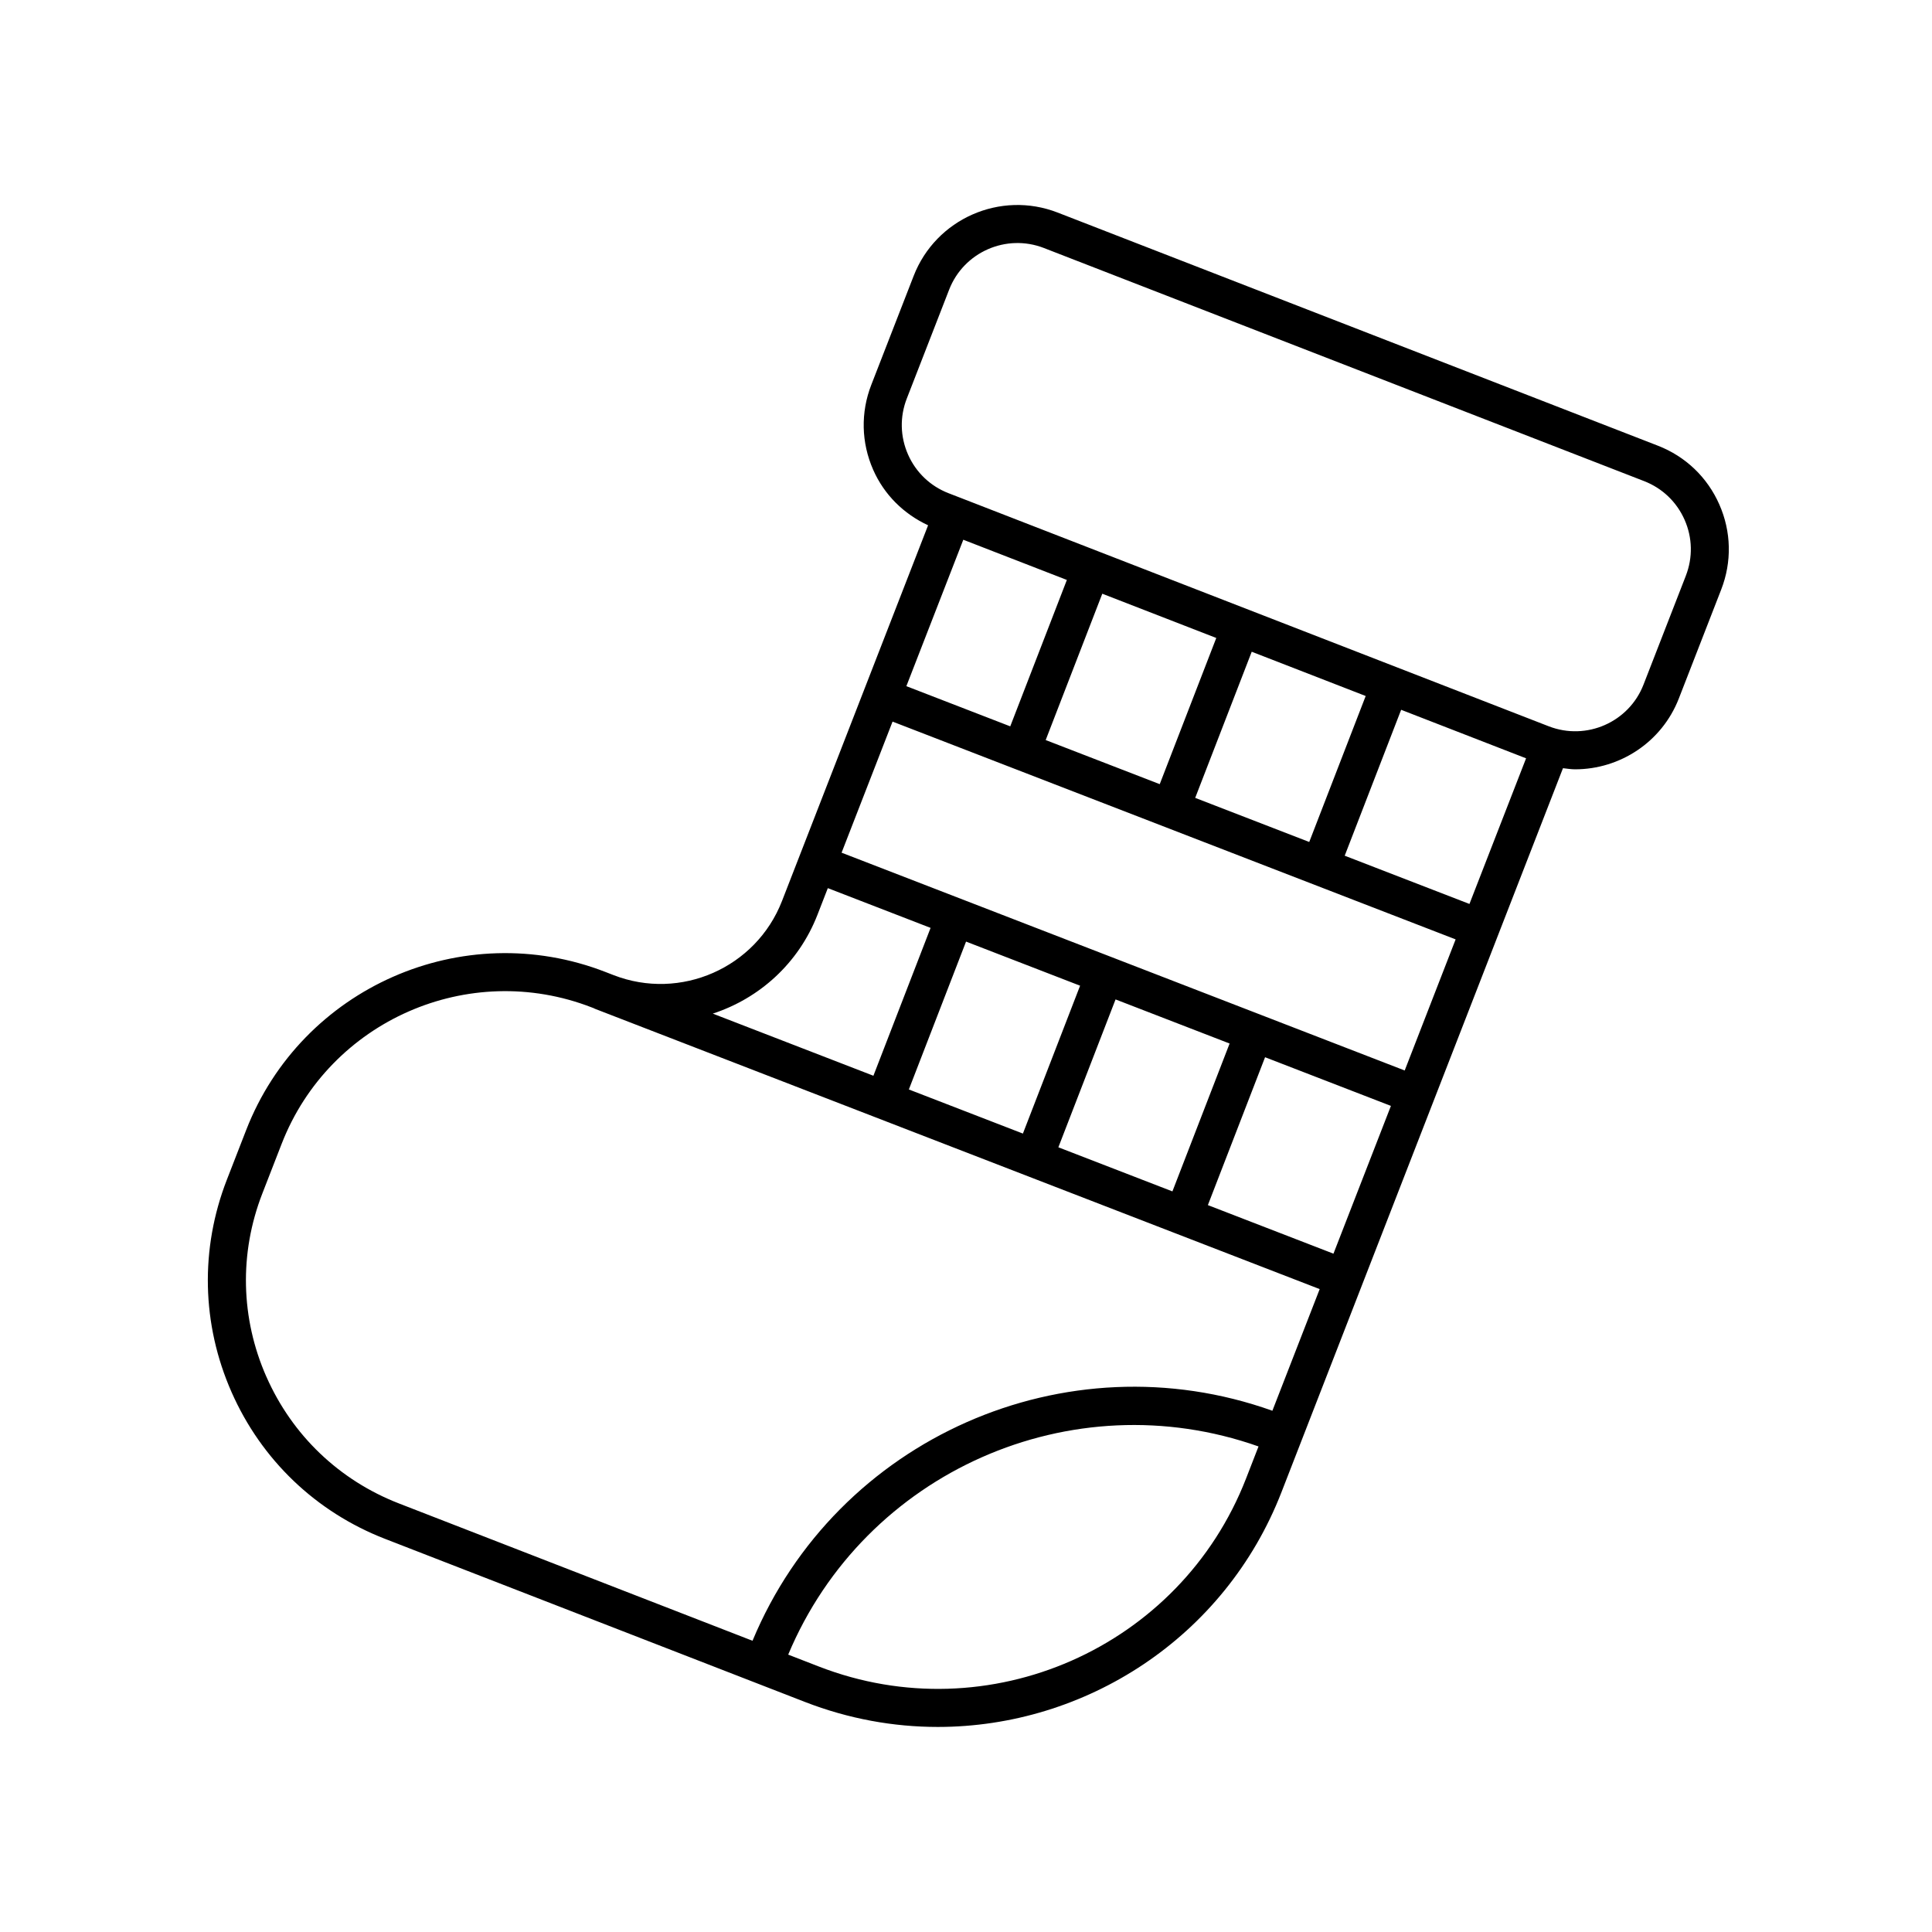 <?xml version="1.0" encoding="UTF-8"?>
<!-- Uploaded to: SVG Repo, www.svgrepo.com, Generator: SVG Repo Mixer Tools -->
<svg fill="#000000" width="800px" height="800px" version="1.1" viewBox="144 144 512 512" xmlns="http://www.w3.org/2000/svg">
 <path d="m583.35 262.11-159.08-61.785c-15.145-5.879-32.25 1.645-38.137 16.781l-11.227 28.867c-2.852 7.332-2.676 15.336 0.5 22.535 2.906 6.594 8.074 11.684 14.547 14.699l-38.719 99.578c-6.887 17.711-26.91 26.516-44.633 19.633l-2.144-0.832c-37.824-14.695-80.527 4.109-95.219 41.891l-5.125 13.18c-7.117 18.305-6.676 38.281 1.246 56.258 7.922 17.973 22.367 31.789 40.688 38.902l111.26 43.211c11.578 4.496 23.5 6.629 35.234 6.629 39.09-0.004 76.066-23.645 91.051-62.188l74.613-191.89c1.07 0.117 2.144 0.297 3.211 0.297 11.805 0 22.973-7.141 27.496-18.781l11.227-28.867c2.852-7.332 2.676-15.336-0.5-22.535-3.164-7.199-8.949-12.734-16.289-15.582zm-156.62 35.582-15.004 38.797-27.531-10.648 15.09-38.805zm106.69 85.863-33.059-12.785 14.957-38.668 33.109 12.859zm-17.16 44.133-149.23-57.719 13.508-34.738 149.22 57.715zm-18.879 48.547-33.281-12.871 15.156-39.188 33.352 12.898zm-67.145-71.016-15.156 39.188-30.223-11.688 15.156-39.188zm9.398 3.637 30.223 11.688-15.156 39.188-30.223-11.688zm51.328-41.723-30.223-11.688 14.98-38.727 30.203 11.73zm-39.621-15.324-30.223-11.688 15-38.781 30.207 11.73zm-90.711 34.629 2.75-7.074 27.234 10.535-15.152 39.184-42.57-16.465c12.262-4.004 22.711-13.254 27.738-26.18zm-146.04 122.41c-6.832-15.508-7.215-32.746-1.074-48.543l5.125-13.18c12.676-32.605 49.539-48.824 82.176-36.148l0.617 0.238c0.055 0.023 0.09 0.07 0.145 0.094l192.15 74.316-12.535 32.238c-54.707-19.539-115.45 7.309-137.77 60.957l-93.715-36.398c-15.805-6.141-28.277-18.062-35.113-33.574zm146.38 76.785-8.09-3.141c20.309-48.465 75.113-72.676 124.64-55.168l-3.301 8.492c-17.477 44.934-68.277 67.285-113.25 49.816zm229.8-289.06-11.227 28.867c-3.871 9.957-15.121 14.902-25.098 11.039l-156.2-60.664h-0.004l-2.883-1.117c-4.828-1.875-8.633-5.516-10.723-10.254-2.086-4.734-2.203-10-0.328-14.82l11.227-28.867c3.875-9.957 15.125-14.902 25.098-11.039l159.08 61.785c4.828 1.875 8.633 5.516 10.723 10.254 2.09 4.731 2.203 9.992 0.332 14.816z"/>
</svg>